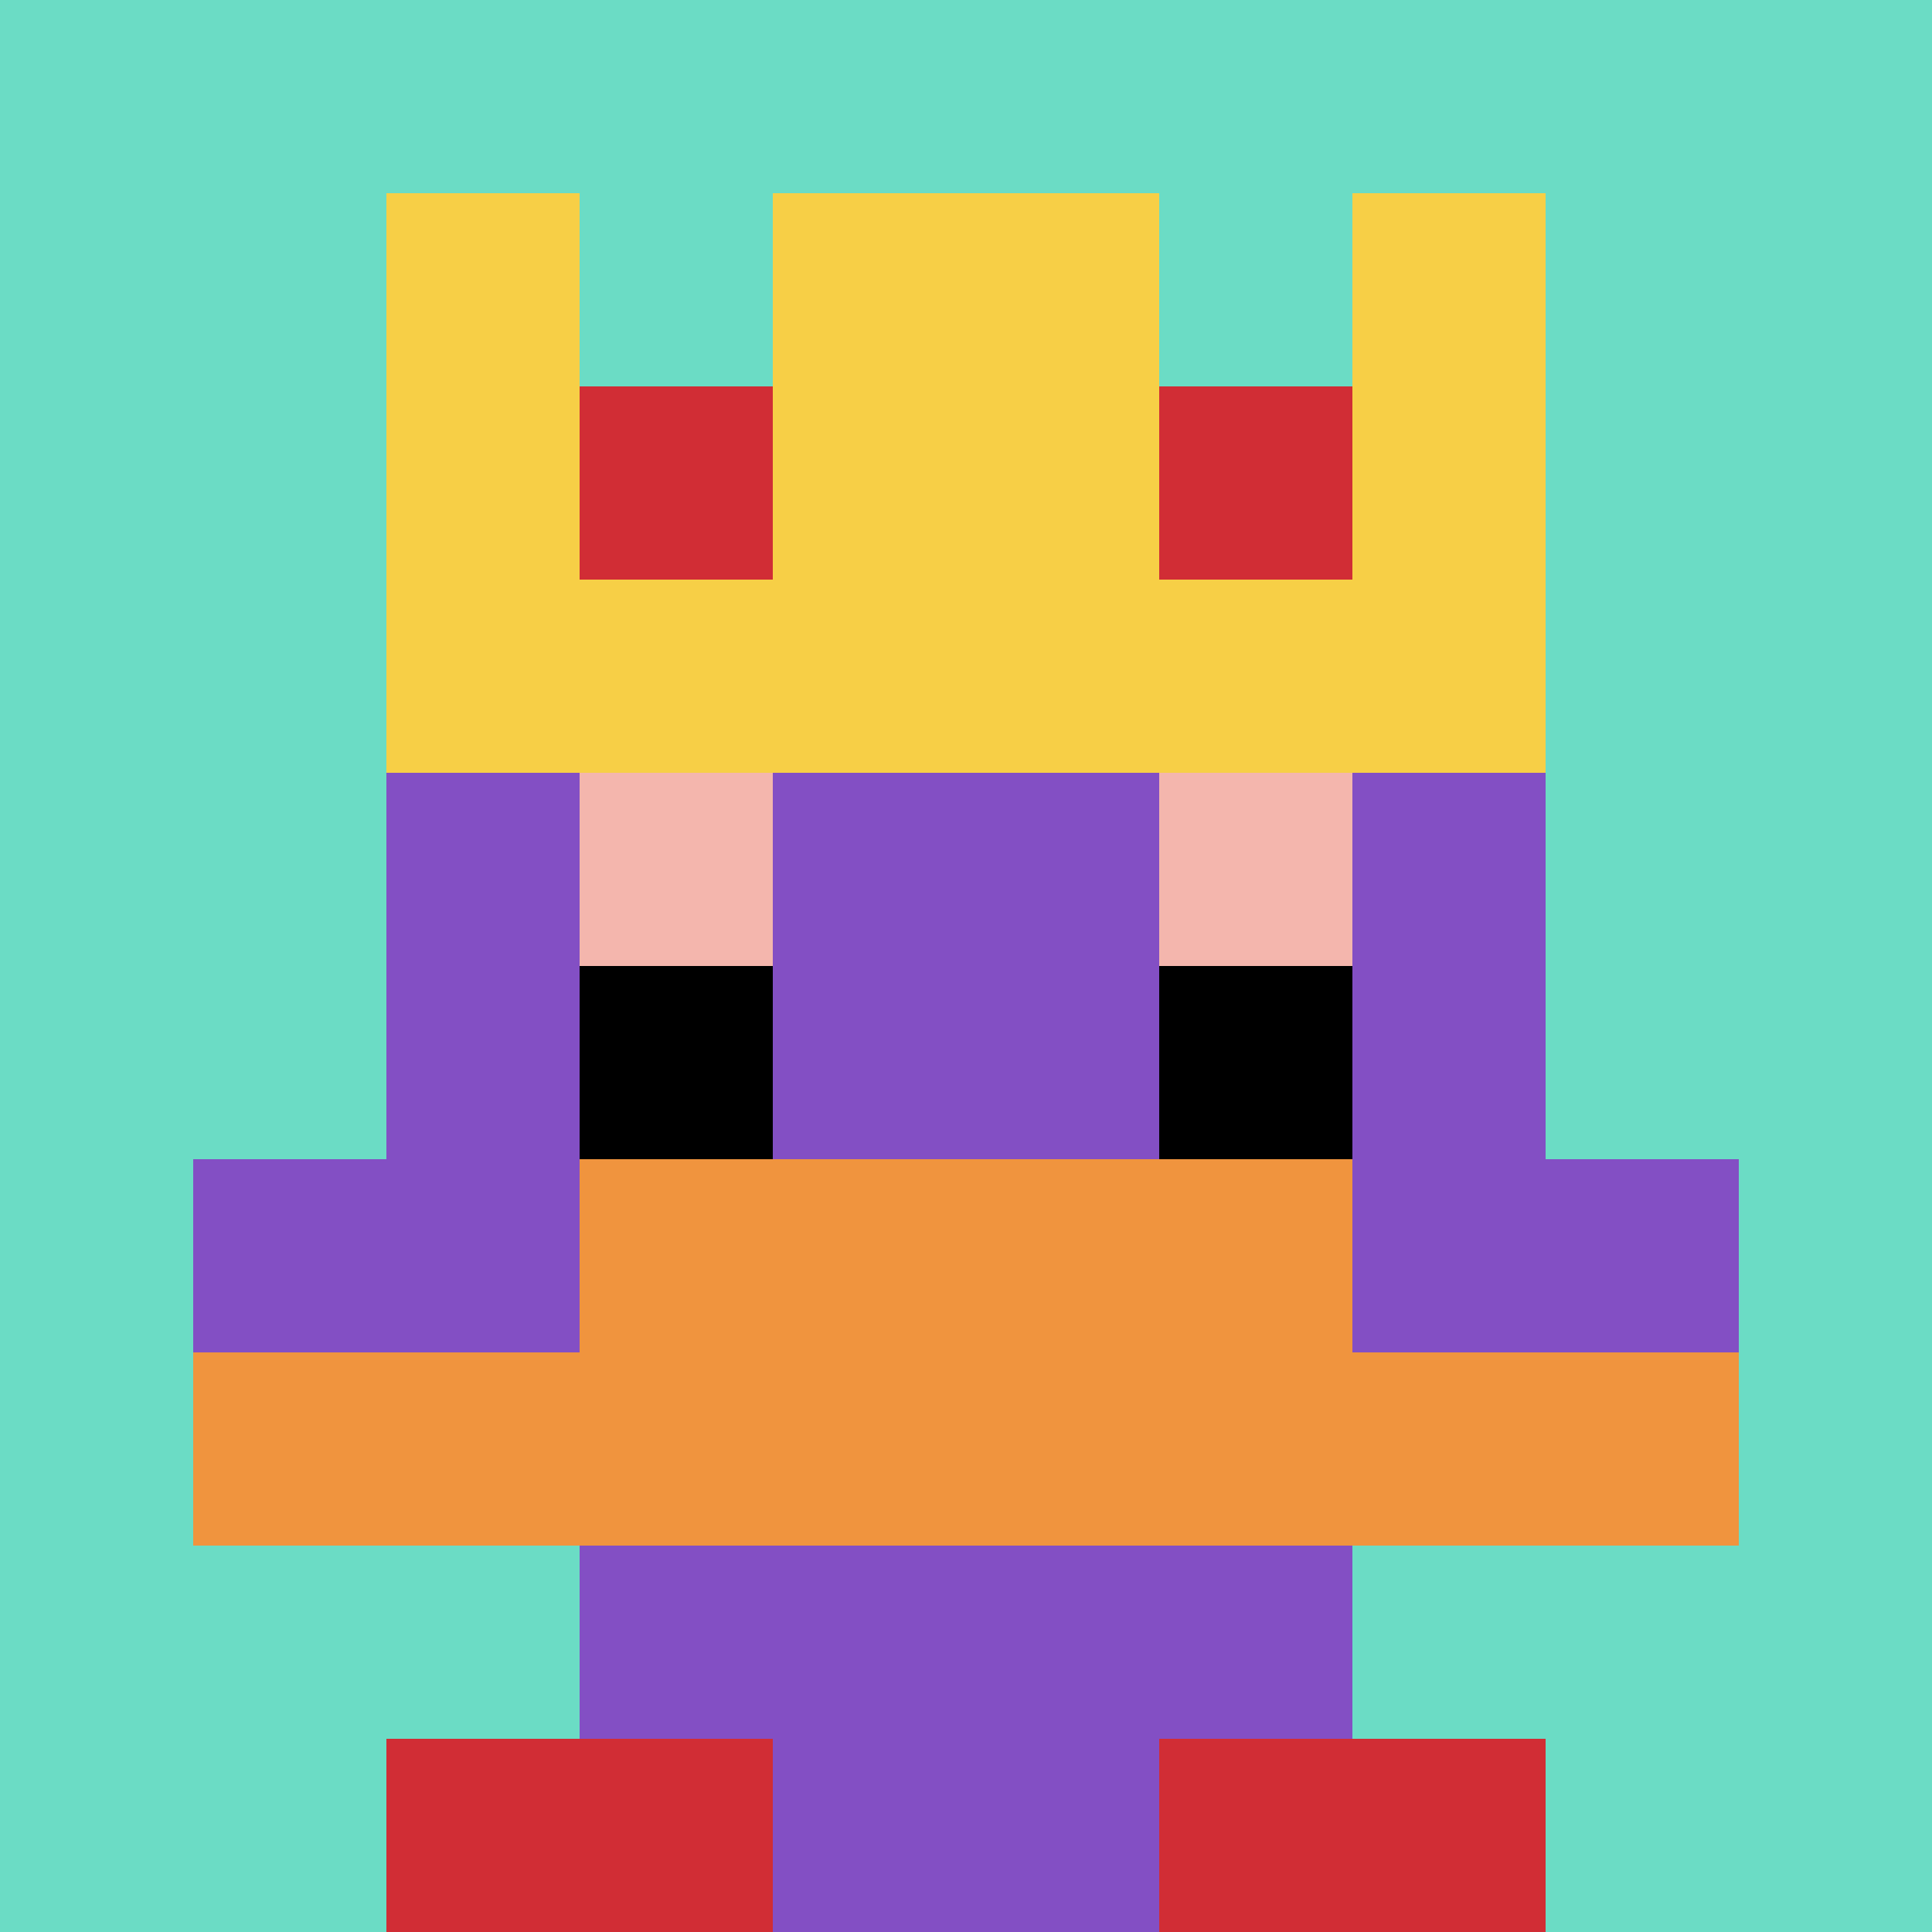 <svg xmlns="http://www.w3.org/2000/svg" version="1.1" width="930" height="930"><title>'goose-pfp-766953' by Dmitri Cherniak</title><desc>seed=766953
backgroundColor=#ffffff
padding=0
innerPadding=0
timeout=5000
dimension=1
border=false
Save=function(){return n.handleSave()}
frame=881

Rendered at Sun Sep 15 2024 18:07:42 GMT+0800 (台北標準時間)
Generated in &lt;1ms
</desc><defs></defs><rect width="100%" height="100%" fill="#ffffff"></rect><g><g id="0-0"><rect x="0" y="0" height="930" width="930" fill="#6BDCC5"></rect><g><rect id="0-0-3-2-4-7" x="279" y="186" width="372" height="651" fill="#834FC4"></rect><rect id="0-0-2-3-6-5" x="186" y="279" width="558" height="465" fill="#834FC4"></rect><rect id="0-0-4-8-2-2" x="372" y="744" width="186" height="186" fill="#834FC4"></rect><rect id="0-0-1-6-8-1" x="93" y="558" width="744" height="93" fill="#834FC4"></rect><rect id="0-0-1-7-8-1" x="93" y="651" width="744" height="93" fill="#F0943E"></rect><rect id="0-0-3-6-4-2" x="279" y="558" width="372" height="186" fill="#F0943E"></rect><rect id="0-0-3-4-1-1" x="279" y="372" width="93" height="93" fill="#F4B6AD"></rect><rect id="0-0-6-4-1-1" x="558" y="372" width="93" height="93" fill="#F4B6AD"></rect><rect id="0-0-3-5-1-1" x="279" y="465" width="93" height="93" fill="#000000"></rect><rect id="0-0-6-5-1-1" x="558" y="465" width="93" height="93" fill="#000000"></rect><rect id="0-0-2-1-1-2" x="186" y="93" width="93" height="186" fill="#F7CF46"></rect><rect id="0-0-4-1-2-2" x="372" y="93" width="186" height="186" fill="#F7CF46"></rect><rect id="0-0-7-1-1-2" x="651" y="93" width="93" height="186" fill="#F7CF46"></rect><rect id="0-0-2-2-6-2" x="186" y="186" width="558" height="186" fill="#F7CF46"></rect><rect id="0-0-3-2-1-1" x="279" y="186" width="93" height="93" fill="#D12D35"></rect><rect id="0-0-6-2-1-1" x="558" y="186" width="93" height="93" fill="#D12D35"></rect><rect id="0-0-2-9-2-1" x="186" y="837" width="186" height="93" fill="#D12D35"></rect><rect id="0-0-6-9-2-1" x="558" y="837" width="186" height="93" fill="#D12D35"></rect></g><rect x="0" y="0" stroke="white" stroke-width="0" height="930" width="930" fill="none"></rect></g></g></svg>